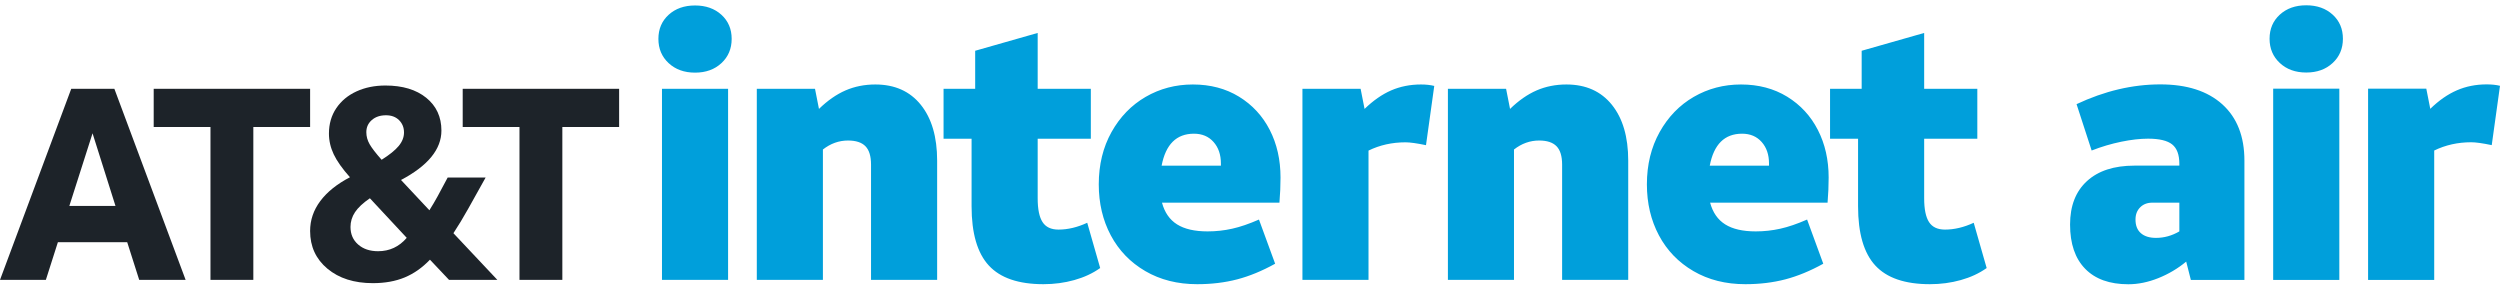 <svg width="111" height="13" viewBox="0 0 111 13" fill="none" xmlns="http://www.w3.org/2000/svg">
<g id="Group">
<path id="Vector" d="M3.163 3.943H5.078L8.242 12.427H6.181L5.648 10.754H2.57L2.036 12.427H0L3.163 3.943ZM3.079 9.142H5.127L4.109 5.918L3.079 9.142ZM9.345 5.639H6.824V3.943H13.769V5.639H11.248V12.427H9.345V5.639ZM16.556 12.572C15.724 12.572 15.051 12.358 14.538 11.93C14.025 11.502 13.769 10.944 13.769 10.257C13.769 9.772 13.92 9.328 14.223 8.924C14.526 8.52 14.964 8.169 15.538 7.87C15.199 7.49 14.958 7.15 14.817 6.851C14.676 6.553 14.605 6.245 14.605 5.93C14.605 5.502 14.714 5.126 14.932 4.803C15.15 4.48 15.449 4.232 15.829 4.058C16.209 3.884 16.637 3.797 17.114 3.797C17.873 3.797 18.477 3.979 18.926 4.342C19.374 4.706 19.599 5.191 19.599 5.797C19.599 6.629 19 7.36 17.805 7.991L19.065 9.336C19.13 9.231 19.192 9.128 19.253 9.027C19.314 8.926 19.372 8.823 19.429 8.718L19.877 7.882H21.562L20.798 9.251C20.572 9.655 20.35 10.023 20.132 10.354L22.083 12.427H19.938L19.09 11.53C18.75 11.886 18.376 12.148 17.968 12.318C17.56 12.487 17.09 12.572 16.556 12.572ZM16.787 11.154C17.296 11.154 17.72 10.956 18.059 10.56L16.423 8.803C16.116 9.013 15.896 9.219 15.762 9.421C15.629 9.623 15.562 9.841 15.562 10.075C15.562 10.399 15.675 10.659 15.902 10.857C16.128 11.055 16.423 11.154 16.787 11.154ZM16.265 5.87C16.265 6.056 16.314 6.233 16.411 6.403C16.508 6.573 16.686 6.803 16.944 7.094C17.291 6.876 17.544 6.672 17.702 6.482C17.859 6.292 17.938 6.092 17.938 5.882C17.938 5.664 17.865 5.482 17.72 5.336C17.574 5.191 17.381 5.118 17.138 5.118C16.879 5.118 16.669 5.189 16.508 5.33C16.346 5.472 16.265 5.651 16.265 5.87ZM23.065 5.639H20.544V3.943H27.489V5.639H24.968V12.427H23.065V5.639Z" fill="#1D2329"/>
<path id="Vector_2" d="M29.233 1.726C29.233 1.29 29.384 0.934 29.687 0.657C29.99 0.381 30.381 0.243 30.86 0.243C31.338 0.243 31.729 0.381 32.032 0.657C32.335 0.934 32.486 1.29 32.486 1.726C32.486 2.162 32.335 2.521 32.032 2.802C31.729 3.084 31.338 3.225 30.86 3.225C30.381 3.225 29.99 3.084 29.687 2.802C29.384 2.521 29.233 2.162 29.233 1.726ZM29.392 3.942H32.327V12.427H29.392V3.942ZM33.602 12.427V3.942H36.186L36.362 4.836C36.744 4.464 37.138 4.19 37.542 4.014C37.946 3.839 38.387 3.751 38.865 3.751C39.727 3.751 40.399 4.052 40.883 4.652C41.367 5.253 41.609 6.08 41.609 7.132V12.427H38.674V7.308C38.674 6.936 38.592 6.664 38.427 6.494C38.262 6.324 38.004 6.239 37.653 6.239C37.249 6.239 36.877 6.372 36.537 6.638V12.427L33.602 12.427ZM46.328 12.618C45.222 12.618 44.414 12.342 43.904 11.789C43.393 11.236 43.138 10.359 43.138 9.158V6.159H41.894V3.942H43.298L43.298 2.254L46.073 1.463V3.942H48.433V6.159H46.073V8.807C46.073 9.285 46.144 9.636 46.288 9.859C46.431 10.082 46.668 10.194 46.998 10.194C47.412 10.194 47.837 10.093 48.273 9.891L48.848 11.901C48.518 12.135 48.135 12.313 47.699 12.435C47.263 12.557 46.806 12.618 46.328 12.618ZM85.688 12.618C84.582 12.618 83.774 12.342 83.264 11.789C82.753 11.236 82.498 10.359 82.498 9.158V6.159H81.254V3.942H82.658L82.658 2.254L85.433 1.463V3.942H87.793V6.159H85.433V8.807C85.433 9.285 85.504 9.636 85.648 9.859C85.791 10.082 86.028 10.194 86.358 10.194C86.772 10.194 87.197 10.093 87.633 9.891L88.208 11.901C87.878 12.135 87.495 12.313 87.059 12.435C86.623 12.557 86.166 12.618 85.688 12.618ZM53.155 12.618C52.283 12.618 51.515 12.424 50.85 12.036C50.186 11.648 49.676 11.119 49.319 10.449C48.963 9.78 48.785 9.025 48.785 8.185C48.785 7.313 48.974 6.54 49.351 5.864C49.729 5.189 50.234 4.668 50.867 4.301C51.499 3.935 52.198 3.751 52.964 3.751C53.74 3.751 54.423 3.932 55.013 4.293C55.603 4.655 56.058 5.147 56.377 5.769C56.696 6.391 56.855 7.095 56.855 7.882C56.855 8.243 56.839 8.615 56.807 8.998H51.592C51.709 9.434 51.932 9.756 52.262 9.963C52.591 10.17 53.043 10.274 53.617 10.274C53.99 10.274 54.354 10.234 54.71 10.154C55.066 10.075 55.462 9.939 55.898 9.748L56.616 11.709C56.042 12.028 55.481 12.259 54.933 12.403C54.386 12.546 53.793 12.618 53.155 12.618ZM53.011 5.936C52.235 5.936 51.757 6.409 51.576 7.355H54.208V7.26C54.208 6.866 54.099 6.548 53.881 6.303C53.663 6.058 53.373 5.936 53.011 5.936ZM63.314 6.446C62.91 6.361 62.607 6.319 62.405 6.319C61.809 6.319 61.262 6.441 60.762 6.686V12.427H57.828V3.942H60.411L60.587 4.836C60.97 4.464 61.363 4.19 61.767 4.014C62.171 3.839 62.612 3.751 63.091 3.751C63.314 3.751 63.511 3.773 63.681 3.815L63.314 6.446ZM64.287 12.427V3.942H66.87L67.046 4.836C67.428 4.464 67.822 4.19 68.226 4.014C68.63 3.839 69.071 3.751 69.55 3.751C70.411 3.751 71.083 4.052 71.567 4.652C72.051 5.253 72.293 6.08 72.293 7.132V12.427H69.358V7.308C69.358 6.936 69.276 6.664 69.111 6.494C68.946 6.324 68.689 6.239 68.338 6.239C67.933 6.239 67.561 6.372 67.221 6.638V12.427L64.287 12.427ZM77.492 12.618C76.62 12.618 75.852 12.424 75.187 12.036C74.523 11.648 74.012 11.119 73.656 10.449C73.3 9.78 73.122 9.025 73.122 8.185C73.122 7.313 73.311 6.54 73.688 5.864C74.065 5.189 74.57 4.668 75.203 4.301C75.836 3.935 76.535 3.751 77.3 3.751C78.076 3.751 78.76 3.932 79.35 4.293C79.94 4.655 80.394 5.147 80.713 5.769C81.032 6.391 81.192 7.095 81.192 7.882C81.192 8.243 81.176 8.615 81.144 8.998H75.929C76.046 9.434 76.269 9.756 76.599 9.963C76.928 10.17 77.38 10.274 77.954 10.274C78.326 10.274 78.69 10.234 79.047 10.154C79.403 10.075 79.799 9.939 80.235 9.748L80.953 11.709C80.378 12.028 79.817 12.259 79.27 12.403C78.722 12.546 78.13 12.618 77.492 12.618ZM77.348 5.936C76.572 5.936 76.094 6.409 75.913 7.355H78.544V7.26C78.544 6.866 78.435 6.548 78.217 6.303C77.999 6.058 77.71 5.936 77.348 5.936ZM94.497 12.621C93.667 12.621 93.028 12.392 92.582 11.934C92.135 11.477 91.911 10.823 91.911 9.971C91.911 9.141 92.161 8.498 92.662 8.04C93.161 7.583 93.864 7.354 94.768 7.354H96.763V7.274C96.763 6.87 96.657 6.582 96.444 6.412C96.231 6.242 95.875 6.157 95.375 6.157C95.024 6.157 94.627 6.202 94.186 6.292C93.744 6.383 93.305 6.513 92.869 6.683L92.199 4.624C93.444 4.039 94.683 3.747 95.918 3.747C97.099 3.747 98.016 4.042 98.671 4.632C99.325 5.223 99.652 6.056 99.652 7.13V12.429H97.274L97.067 11.615C96.694 11.924 96.282 12.168 95.829 12.349C95.377 12.53 94.933 12.621 94.497 12.621ZM95.726 10.562C96.088 10.562 96.433 10.466 96.763 10.274V8.998H95.566C95.343 8.998 95.162 9.067 95.024 9.205C94.885 9.344 94.816 9.524 94.816 9.748C94.816 10.014 94.896 10.216 95.056 10.354C95.215 10.493 95.439 10.562 95.726 10.562ZM100.769 1.72C100.769 1.283 100.921 0.927 101.224 0.65C101.527 0.374 101.918 0.235 102.397 0.235C102.876 0.235 103.267 0.374 103.57 0.65C103.874 0.927 104.025 1.283 104.025 1.72C104.025 2.156 103.874 2.515 103.57 2.797C103.267 3.079 102.876 3.22 102.397 3.22C101.918 3.22 101.527 3.079 101.224 2.797C100.921 2.515 100.769 2.156 100.769 1.72ZM100.929 3.938H103.866V12.429H100.929V3.938ZM110.633 6.444C110.228 6.359 109.925 6.316 109.723 6.316C109.127 6.316 108.579 6.439 108.079 6.683V12.429H105.143V3.938H107.728L107.904 4.832C108.287 4.46 108.68 4.185 109.085 4.01C109.489 3.834 109.931 3.747 110.41 3.747C110.633 3.747 110.83 3.768 111 3.81L110.633 6.444Z" fill="#009FDB"/>
</g>
</svg>
